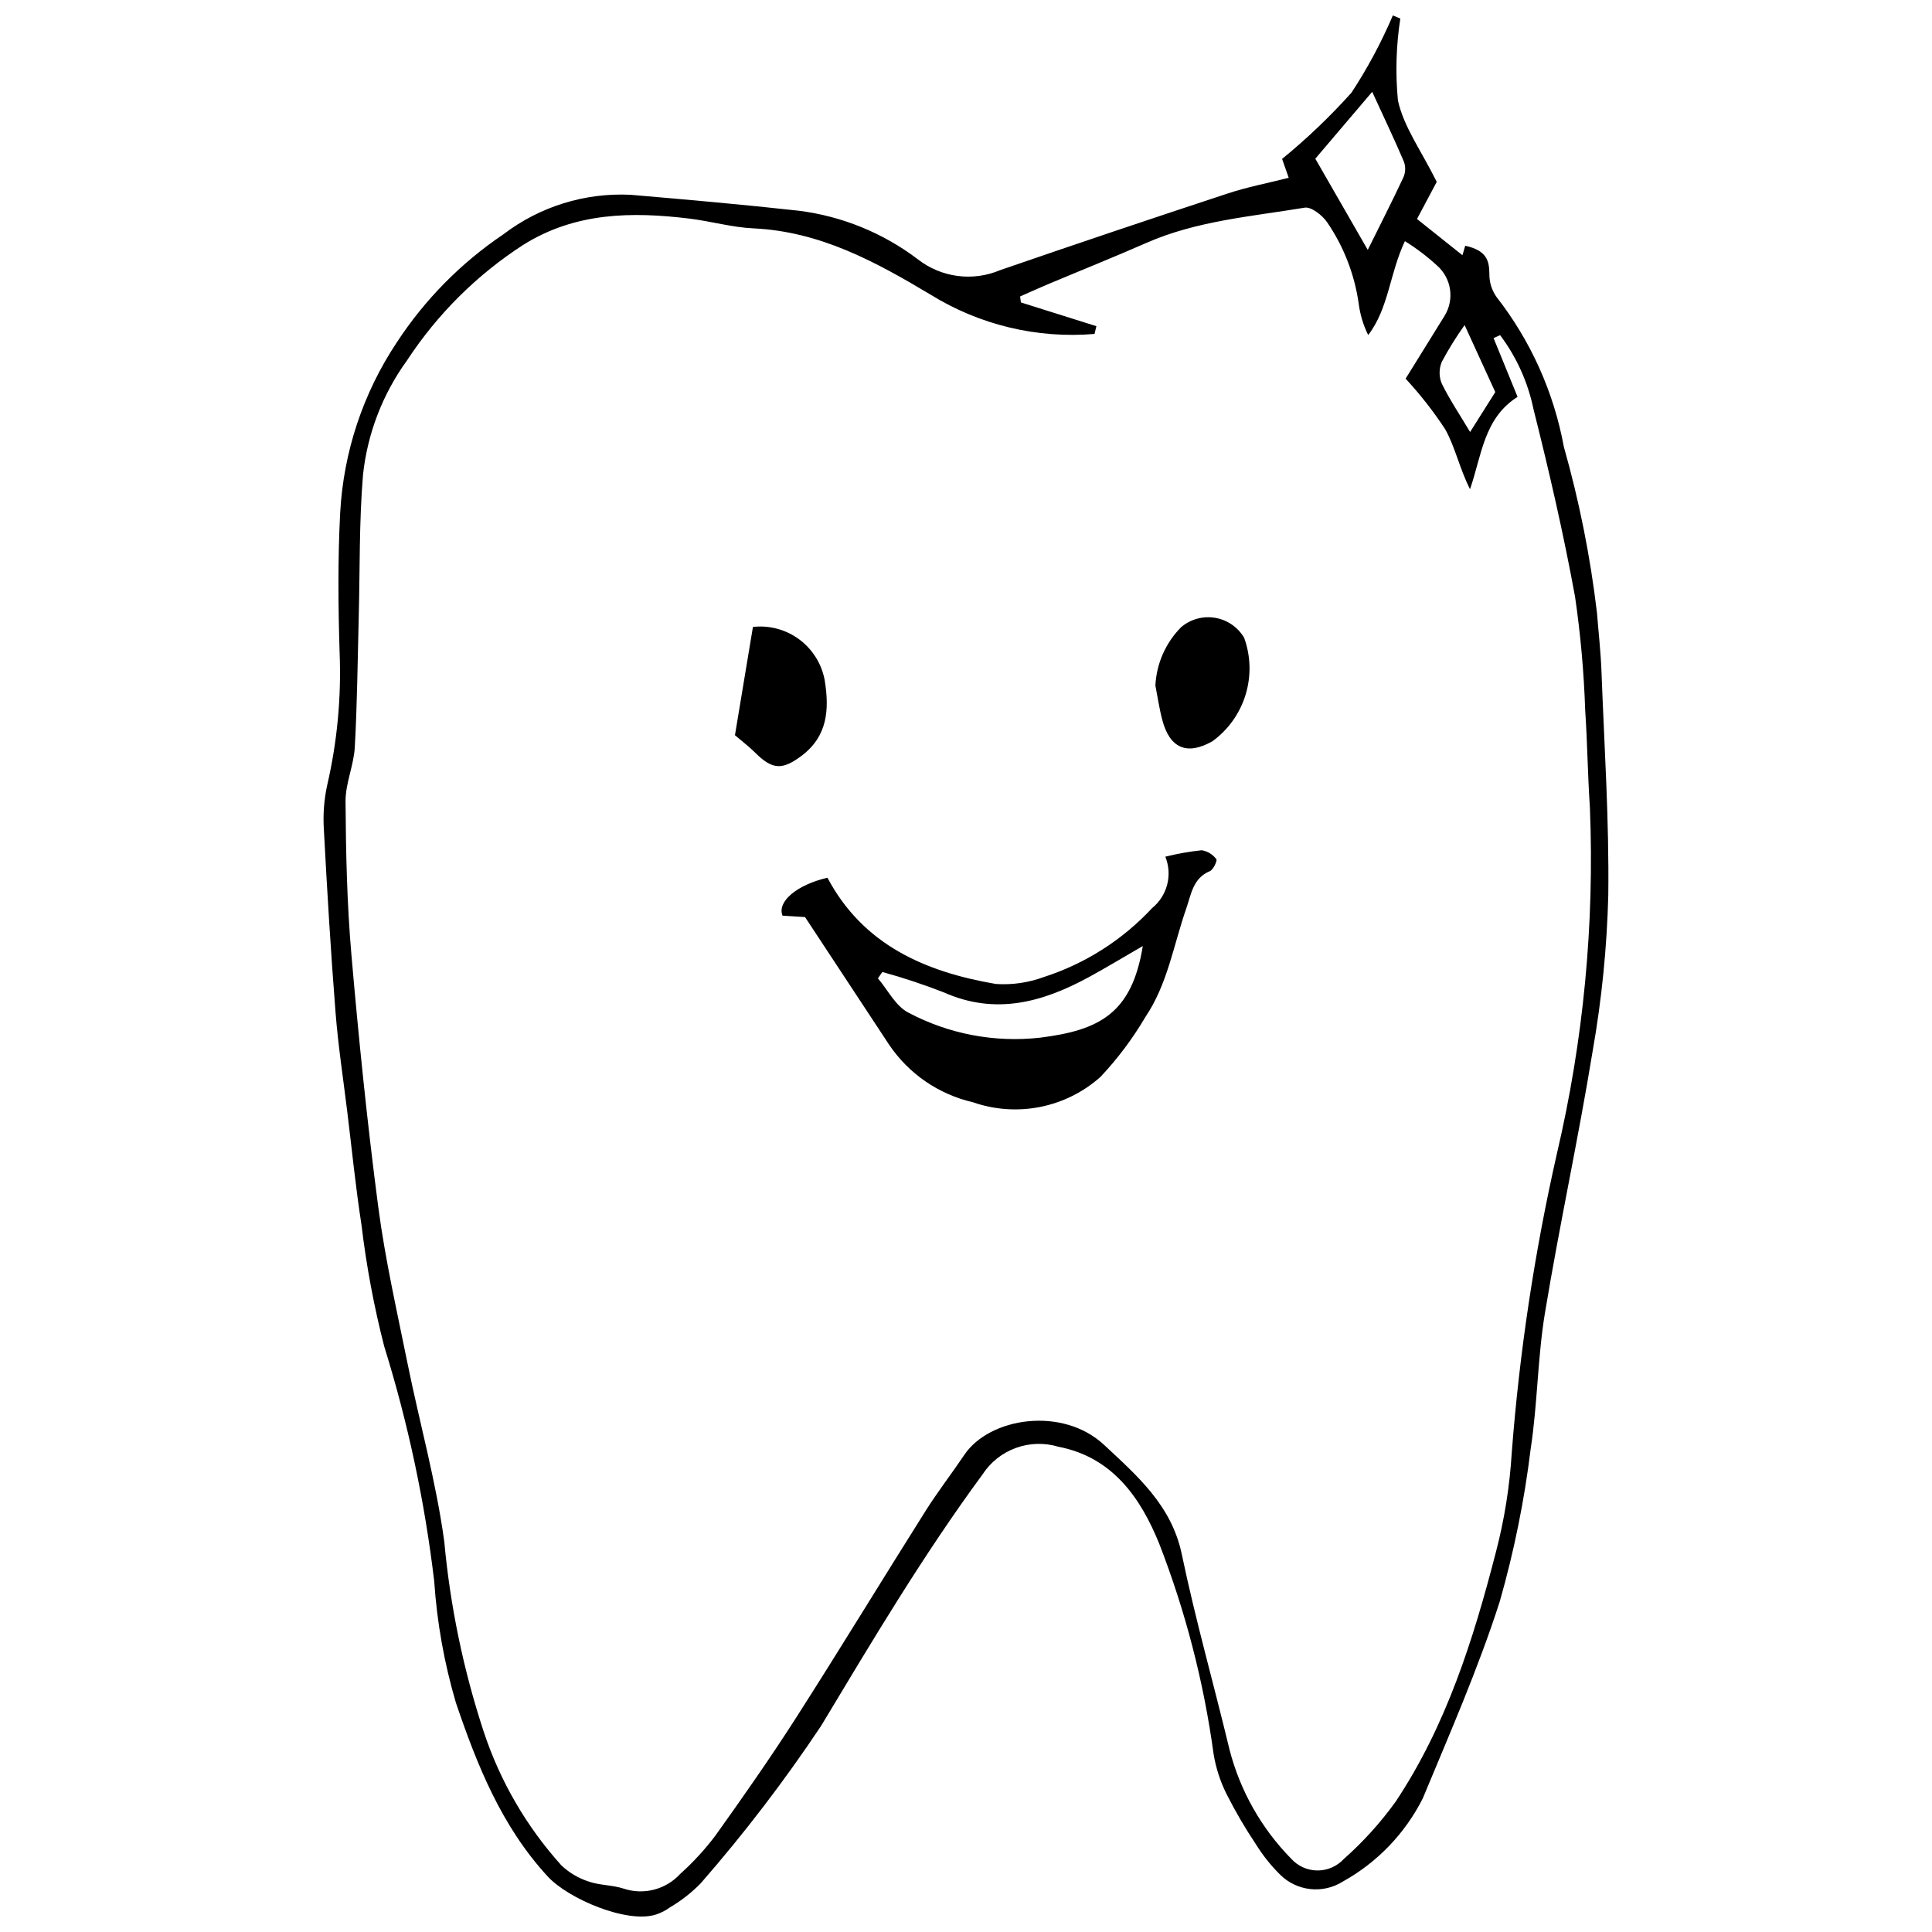 <?xml version="1.0" encoding="UTF-8"?>
<!-- Uploaded to: ICON Repo, www.svgrepo.com, Generator: ICON Repo Mixer Tools -->
<svg width="800px" height="800px" version="1.1" viewBox="144 144 512 512" xmlns="http://www.w3.org/2000/svg">
 <defs>
  <clipPath id="a">
   <path d="m229 148.09h342v503.81h-342z"/>
  </clipPath>
 </defs>
 <g clip-path="url(#a)">
  <path d="m515.1 148.92c-1.109 7.16-1.324 14.434-0.641 21.652 1.488 6.977 6.148 13.277 10.293 21.625l-5.234 9.836 12.043 9.605 0.738-2.512c5.582 1.223 6.359 3.828 6.398 7.367h0.004c-0.055 2.219 0.609 4.394 1.891 6.207 9.062 11.609 15.188 25.238 17.848 39.727 4.082 14.391 7.012 29.078 8.77 43.934 0.406 5.156 0.996 10.309 1.191 15.477 0.75 19.816 2.062 39.648 1.809 59.453-0.355 13.789-1.73 27.531-4.117 41.117-3.785 23.246-8.824 46.285-12.664 69.523-1.965 11.891-1.957 24.105-3.785 36.027-1.668 13.676-4.406 27.199-8.191 40.445-5.688 17.742-13.23 34.914-20.391 52.16-4.684 9.312-12.062 16.996-21.176 22.055-5.305 3.359-12.23 2.594-16.672-1.848-2.434-2.41-4.574-5.098-6.379-8.008-2.875-4.293-5.481-8.754-7.809-13.367-1.656-3.324-2.801-6.875-3.406-10.539-2.602-19.082-7.438-37.789-14.406-55.738-4.828-11.914-12.227-22.938-26.73-25.715-3.703-1.117-7.668-1.004-11.297 0.328-3.633 1.328-6.734 3.805-8.836 7.051-15.691 21.32-29.137 43.953-42.754 66.594-9.719 14.582-20.375 28.516-31.902 41.719-2.41 2.465-5.137 4.602-8.113 6.352-1.156 0.848-2.445 1.504-3.809 1.949-7.684 2.402-23.164-4.191-28.613-10.102-12.262-13.301-18.75-29.57-24.348-46.066-3.086-10.488-5.016-21.281-5.742-32.188-2.504-21.105-6.938-41.938-13.25-62.234-2.715-10.574-4.727-21.32-6.019-32.164-1.539-9.93-2.539-19.941-3.758-29.922-1.078-8.816-2.43-17.609-3.125-26.457-1.262-16.055-2.223-32.137-3.078-48.219h0.004c-0.281-4.008 0.012-8.031 0.863-11.957 2.66-11.496 3.766-23.297 3.297-35.086-0.383-12.352-0.496-24.754 0.145-37.086 0.875-16.141 6.062-31.746 15.023-45.199 7.398-11.316 16.988-21.039 28.199-28.598 9.656-7.375 21.609-11.094 33.746-10.496 14.855 1.277 29.711 2.574 44.527 4.219h0.004c11.477 1.441 22.371 5.883 31.59 12.875 3.043 2.379 6.668 3.898 10.496 4.406s7.723-0.016 11.281-1.52c20.086-6.926 40.223-13.707 60.406-20.348 5.125-1.691 10.473-2.711 16.105-4.137l-1.762-5.004c6.582-5.371 12.734-11.246 18.402-17.57 4.25-6.481 7.914-13.324 10.953-20.453zm-80.547 81.52-0.488 2.055h0.004c-15.203 1.281-30.414-2.356-43.395-10.375-14.773-8.832-29.355-16.773-46.992-17.598-5.688-0.266-11.301-1.898-16.984-2.59-15.277-1.859-30.188-1.676-43.945 6.906h-0.004c-12.336 7.961-22.859 18.418-30.898 30.699-6.461 8.91-10.48 19.359-11.652 30.305-1.043 12.535-0.801 25.172-1.133 37.766-0.301 11.473-0.402 22.961-1.043 34.418-0.27 4.828-2.488 9.598-2.453 14.387 0.094 13.484 0.379 27.008 1.543 40.434 1.934 22.348 4.203 44.684 7.117 66.918 1.828 13.926 4.965 27.691 7.754 41.477 3.191 15.762 7.578 31.344 9.746 47.238h0.004c1.566 17.152 5.074 34.07 10.453 50.43 4.328 13.105 11.336 25.168 20.578 35.426 2.051 1.945 4.512 3.406 7.203 4.277 2.941 1.039 6.285 0.91 9.262 1.879 5.34 1.793 11.238 0.266 15.039-3.891 3.422-3.066 6.535-6.457 9.305-10.125 7.348-10.277 14.602-20.641 21.414-31.281 11.605-18.133 22.789-36.535 34.273-54.746 3.215-5.102 6.926-9.887 10.293-14.891 6.68-9.93 26.02-12.945 37.07-2.625 8.711 8.137 17.863 16.012 20.559 28.949 3.625 17.387 8.508 34.508 12.652 51.789 2.809 10.887 8.434 20.844 16.309 28.871 1.766 1.98 4.289 3.125 6.945 3.152 2.652 0.027 5.195-1.066 7.004-3.012 5.144-4.555 9.77-9.664 13.781-15.242 13.398-20.137 20.586-42.941 26.551-66.098v0.004c2.258-8.625 3.664-17.453 4.203-26.352 2.047-26.688 6.047-53.188 11.973-79.293 7.039-30.004 9.98-60.828 8.742-91.621-0.582-8.609-0.668-17.254-1.25-25.867-0.336-10.062-1.23-20.102-2.688-30.066-3.039-16.648-6.856-33.176-10.984-49.594h-0.004c-1.457-7.152-4.488-13.895-8.875-19.738l-1.734 0.777c2.082 5.094 4.16 10.188 6.363 15.578-8.953 5.66-9.504 15.535-12.598 24.469-2.758-5.398-3.894-11.078-6.586-15.895v0.008c-3.113-4.75-6.621-9.234-10.484-13.398 3.449-5.559 6.883-11.086 10.301-16.621 2.703-4.348 1.859-10.012-1.992-13.379-2.625-2.41-5.469-4.566-8.496-6.445-4.098 8.664-4.269 17.773-9.73 24.879h-0.004c-1.301-2.629-2.152-5.457-2.519-8.371-1.102-7.719-3.961-15.082-8.363-21.52-1.285-1.855-4.191-4.156-5.953-3.863-14.121 2.348-28.539 3.461-41.902 9.32-8.672 3.805-17.465 7.328-26.195 11-2.453 1.031-4.875 2.137-7.309 3.207l0.207 1.586zm58.016-44.383 13.902 24.168c3.242-6.539 6.449-12.824 9.438-19.211v-0.004c0.57-1.289 0.629-2.75 0.172-4.086-2.527-5.953-5.32-11.797-8.434-18.59zm39.566 44.086h0.004c-2.234 3.121-4.258 6.387-6.062 9.773-0.746 1.816-0.758 3.852-0.023 5.672 2.043 4.203 4.688 8.121 7.539 12.898l6.672-10.578z"/>
 </g>
 <path d="m363.28 376.61c9.473 17.836 25.973 24.973 44.656 28.156h0.004c4.297 0.281 8.605-0.34 12.648-1.828 10.984-3.535 20.879-9.832 28.734-18.285 4.031-3.277 5.453-8.805 3.5-13.621 3.168-0.793 6.387-1.363 9.637-1.707 1.555 0.25 2.953 1.102 3.887 2.371 0.305 0.355-0.805 2.785-1.727 3.168-4.481 1.855-4.957 6.191-6.227 9.832-3.394 9.73-4.969 20.16-10.898 28.891h0.004c-3.348 5.68-7.316 10.969-11.832 15.773-4.527 4.047-10.059 6.805-16.012 7.988-5.957 1.184-12.121 0.754-17.852-1.25-9.07-2.09-17.008-7.555-22.203-15.277-7.238-11.008-14.492-22.008-22.254-33.785l-5.969-0.379c-1.52-3.812 4.023-8.238 11.902-10.047zm83.57 18.102c-5.312 3.07-9.719 5.738-14.234 8.203-12.25 6.68-24.77 10.188-38.504 4.074-5.328-2.078-10.762-3.883-16.273-5.398l-1.184 1.676c2.637 3.09 4.68 7.336 8.023 9.062h-0.004c10.734 5.707 22.945 8.027 35.023 6.656 15.629-1.957 24.266-6.398 27.152-24.273z"/>
 <path d="m338.77 338.84 4.766-28.699c4.371-0.488 8.766 0.703 12.293 3.324 3.527 2.625 5.934 6.488 6.727 10.812 1.25 7.723 0.797 14.855-6.191 20.062-5.137 3.828-7.738 3.648-12.375-1.004-1.398-1.402-3-2.598-5.219-4.496z"/>
 <path d="m450.19 325.67c0.289-5.824 2.727-11.34 6.836-15.477 2.492-2.109 5.789-3.012 9.008-2.465s6.031 2.488 7.684 5.305c1.754 4.852 1.883 10.145 0.375 15.078-1.508 4.938-4.574 9.25-8.742 12.297-6.699 3.844-11.312 1.973-13.316-5.551-0.805-3.012-1.242-6.121-1.844-9.188z"/>
</svg>